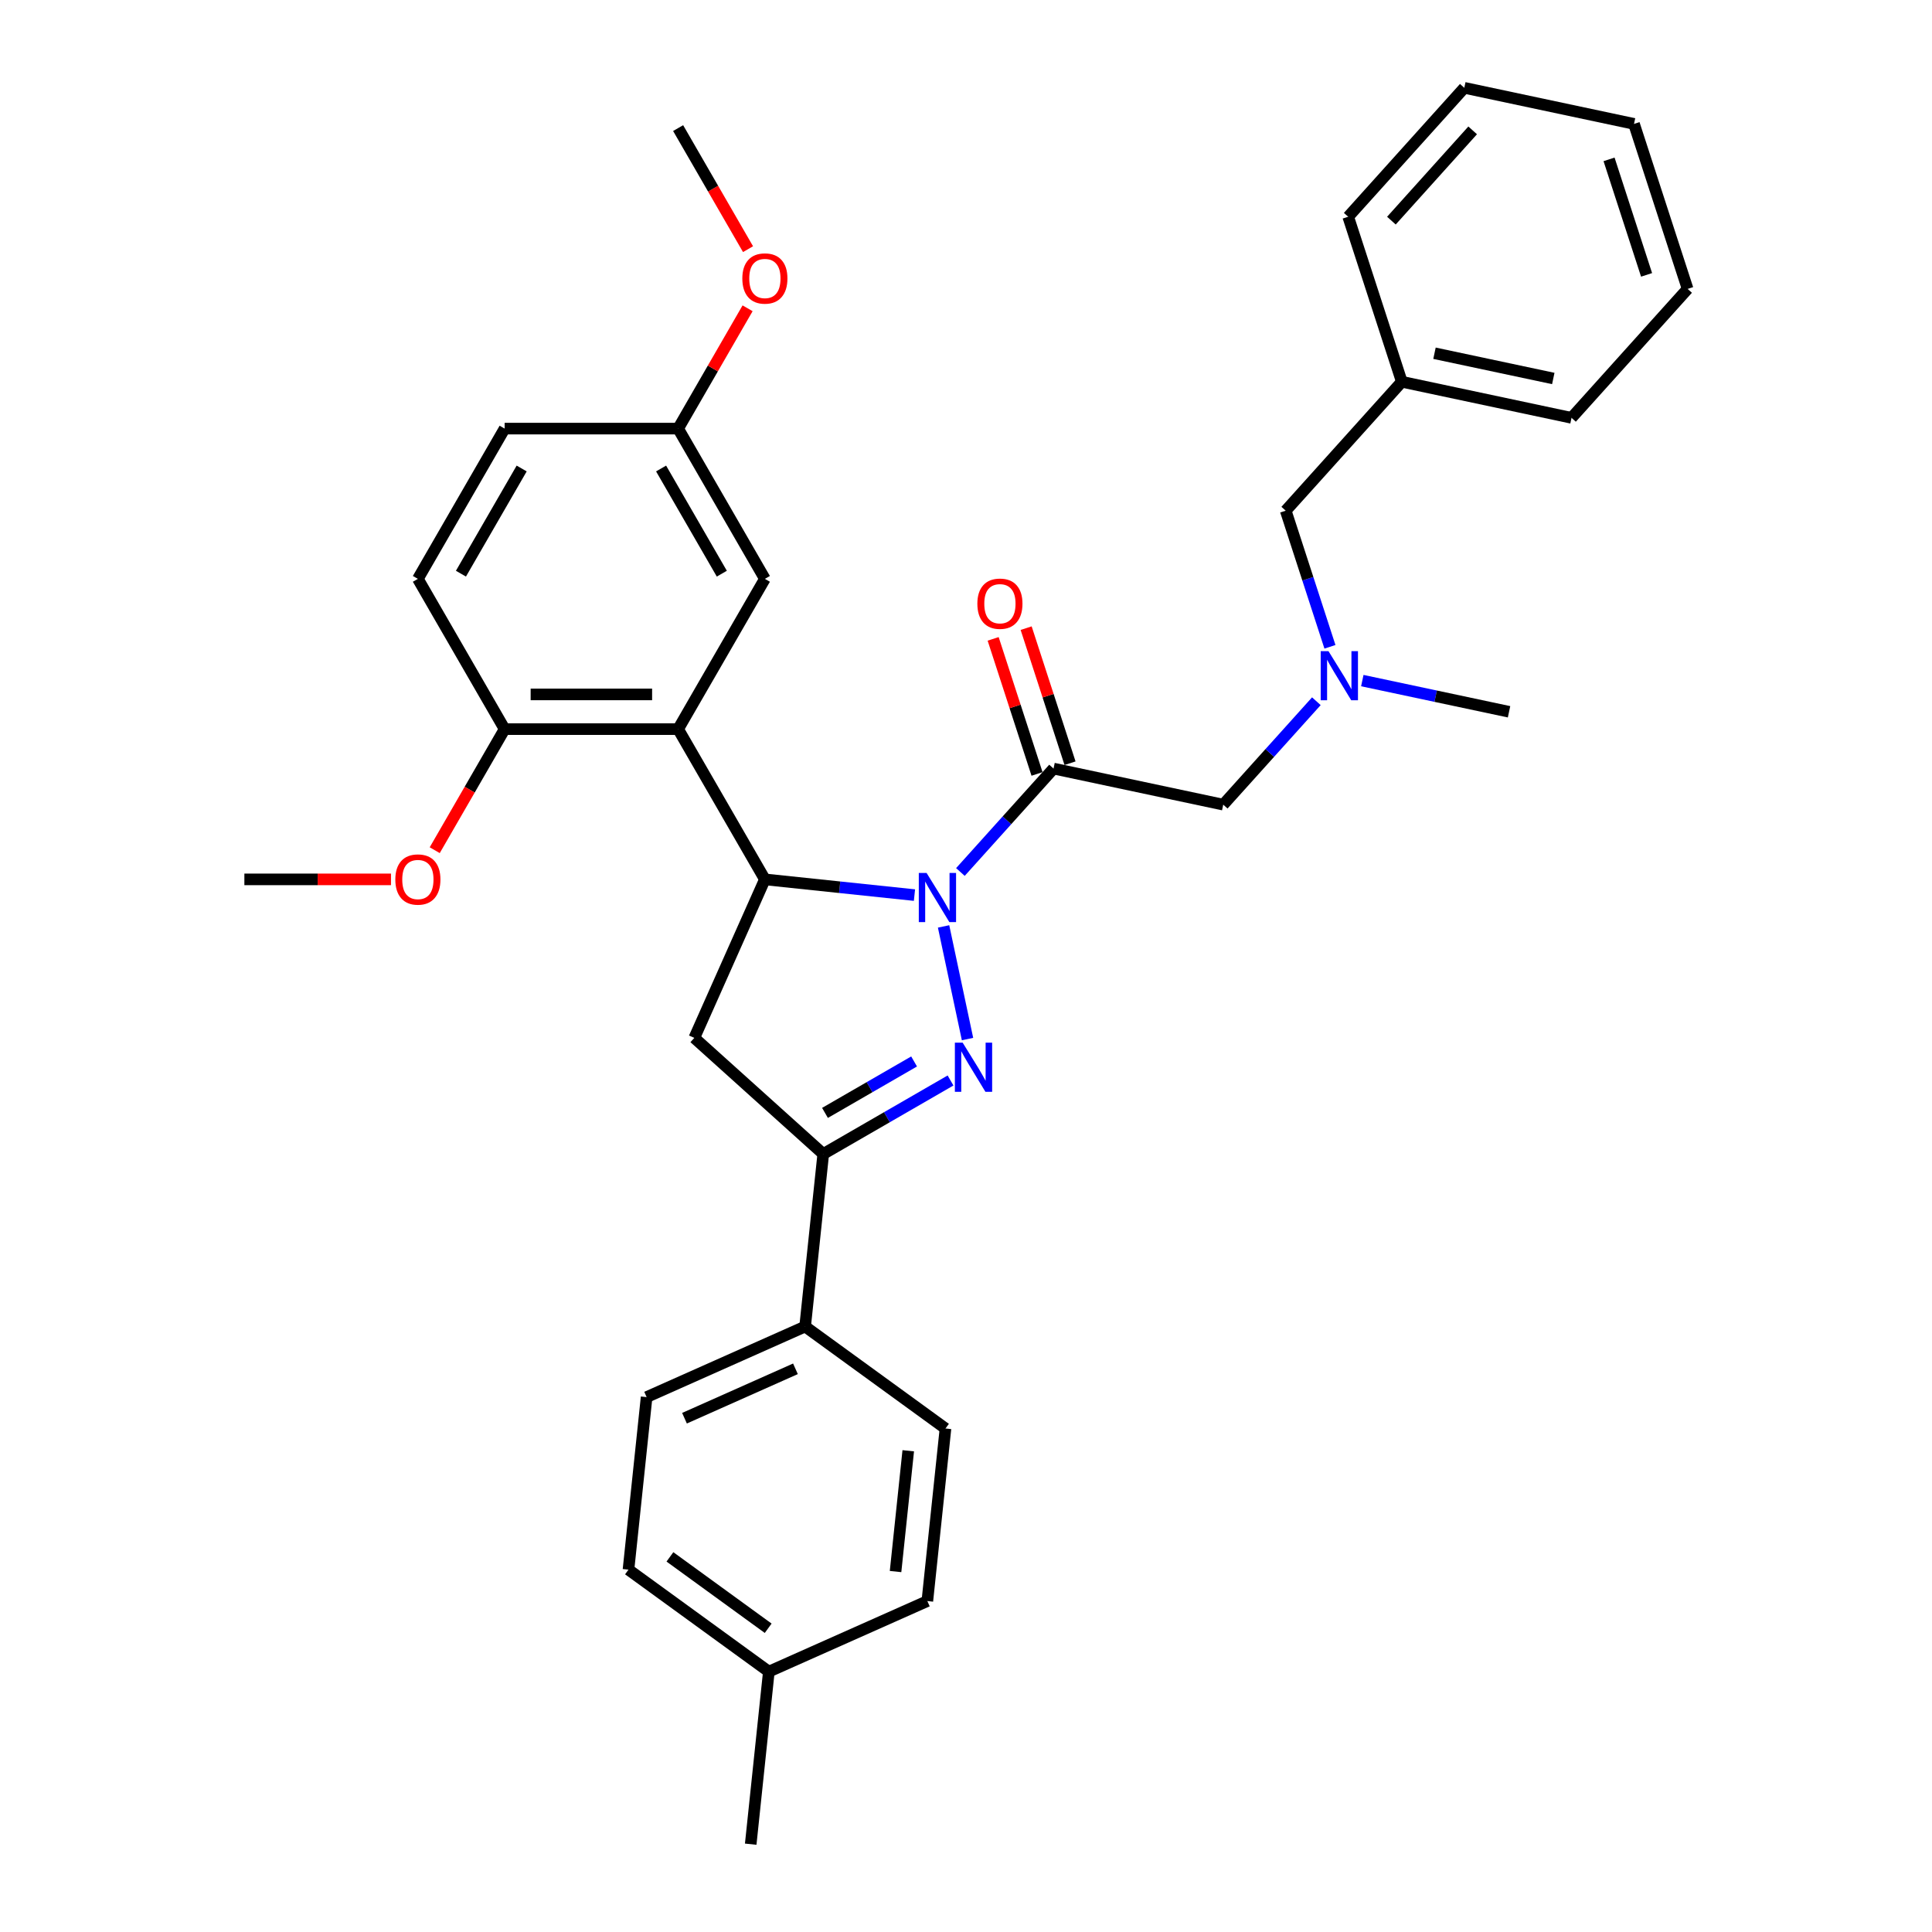 <?xml version='1.0' encoding='iso-8859-1'?>
<svg version='1.1' baseProfile='full'
              xmlns='http://www.w3.org/2000/svg'
                      xmlns:rdkit='http://www.rdkit.org/xml'
                      xmlns:xlink='http://www.w3.org/1999/xlink'
                  xml:space='preserve'
width='1000px' height='1000px' viewBox='0 0 1000 1000'>
<!-- END OF HEADER -->
<rect style='opacity:1.0;fill:#FFFFFF;stroke:none' width='1000' height='1000' x='0' y='0'> </rect>
<path class='bond-0' d='M 488.395,479.513 L 500.787,537.815' style='fill:none;fill-rule:evenodd;stroke:#0000FF;stroke-width:6px;stroke-linecap:butt;stroke-linejoin:miter;stroke-opacity:1' />
<path class='bond-1' d='M 473.325,463.302 L 434.613,459.233' style='fill:none;fill-rule:evenodd;stroke:#0000FF;stroke-width:6px;stroke-linecap:butt;stroke-linejoin:miter;stroke-opacity:1' />
<path class='bond-1' d='M 434.613,459.233 L 395.902,455.165' style='fill:none;fill-rule:evenodd;stroke:#000000;stroke-width:6px;stroke-linecap:butt;stroke-linejoin:miter;stroke-opacity:1' />
<path class='bond-2' d='M 497.105,451.346 L 521.205,424.58' style='fill:none;fill-rule:evenodd;stroke:#0000FF;stroke-width:6px;stroke-linecap:butt;stroke-linejoin:miter;stroke-opacity:1' />
<path class='bond-2' d='M 521.205,424.58 L 545.306,397.814' style='fill:none;fill-rule:evenodd;stroke:#000000;stroke-width:6px;stroke-linecap:butt;stroke-linejoin:miter;stroke-opacity:1' />
<path class='bond-3' d='M 491.996,559.258 L 459.055,578.277' style='fill:none;fill-rule:evenodd;stroke:#0000FF;stroke-width:6px;stroke-linecap:butt;stroke-linejoin:miter;stroke-opacity:1' />
<path class='bond-3' d='M 459.055,578.277 L 426.113,597.296' style='fill:none;fill-rule:evenodd;stroke:#000000;stroke-width:6px;stroke-linecap:butt;stroke-linejoin:miter;stroke-opacity:1' />
<path class='bond-3' d='M 473.133,549.409 L 450.074,562.723' style='fill:none;fill-rule:evenodd;stroke:#0000FF;stroke-width:6px;stroke-linecap:butt;stroke-linejoin:miter;stroke-opacity:1' />
<path class='bond-3' d='M 450.074,562.723 L 427.015,576.036' style='fill:none;fill-rule:evenodd;stroke:#000000;stroke-width:6px;stroke-linecap:butt;stroke-linejoin:miter;stroke-opacity:1' />
<path class='bond-4' d='M 395.902,455.165 L 351,377.392' style='fill:none;fill-rule:evenodd;stroke:#000000;stroke-width:6px;stroke-linecap:butt;stroke-linejoin:miter;stroke-opacity:1' />
<path class='bond-5' d='M 395.902,455.165 L 359.376,537.205' style='fill:none;fill-rule:evenodd;stroke:#000000;stroke-width:6px;stroke-linecap:butt;stroke-linejoin:miter;stroke-opacity:1' />
<path class='bond-6' d='M 545.306,397.814 L 633.147,416.486' style='fill:none;fill-rule:evenodd;stroke:#000000;stroke-width:6px;stroke-linecap:butt;stroke-linejoin:miter;stroke-opacity:1' />
<path class='bond-10' d='M 553.846,395.039 L 542.489,360.085' style='fill:none;fill-rule:evenodd;stroke:#000000;stroke-width:6px;stroke-linecap:butt;stroke-linejoin:miter;stroke-opacity:1' />
<path class='bond-10' d='M 542.489,360.085 L 531.132,325.13' style='fill:none;fill-rule:evenodd;stroke:#FF0000;stroke-width:6px;stroke-linecap:butt;stroke-linejoin:miter;stroke-opacity:1' />
<path class='bond-10' d='M 536.765,400.589 L 525.407,365.635' style='fill:none;fill-rule:evenodd;stroke:#000000;stroke-width:6px;stroke-linecap:butt;stroke-linejoin:miter;stroke-opacity:1' />
<path class='bond-10' d='M 525.407,365.635 L 514.05,330.68' style='fill:none;fill-rule:evenodd;stroke:#FF0000;stroke-width:6px;stroke-linecap:butt;stroke-linejoin:miter;stroke-opacity:1' />
<path class='bond-8' d='M 426.113,597.296 L 416.726,686.608' style='fill:none;fill-rule:evenodd;stroke:#000000;stroke-width:6px;stroke-linecap:butt;stroke-linejoin:miter;stroke-opacity:1' />
<path class='bond-33' d='M 426.113,597.296 L 359.376,537.205' style='fill:none;fill-rule:evenodd;stroke:#000000;stroke-width:6px;stroke-linecap:butt;stroke-linejoin:miter;stroke-opacity:1' />
<path class='bond-7' d='M 351,377.392 L 261.196,377.392' style='fill:none;fill-rule:evenodd;stroke:#000000;stroke-width:6px;stroke-linecap:butt;stroke-linejoin:miter;stroke-opacity:1' />
<path class='bond-7' d='M 337.529,359.431 L 274.666,359.431' style='fill:none;fill-rule:evenodd;stroke:#000000;stroke-width:6px;stroke-linecap:butt;stroke-linejoin:miter;stroke-opacity:1' />
<path class='bond-9' d='M 351,377.392 L 395.902,299.619' style='fill:none;fill-rule:evenodd;stroke:#000000;stroke-width:6px;stroke-linecap:butt;stroke-linejoin:miter;stroke-opacity:1' />
<path class='bond-11' d='M 633.147,416.486 L 657.248,389.719' style='fill:none;fill-rule:evenodd;stroke:#000000;stroke-width:6px;stroke-linecap:butt;stroke-linejoin:miter;stroke-opacity:1' />
<path class='bond-11' d='M 657.248,389.719 L 681.348,362.953' style='fill:none;fill-rule:evenodd;stroke:#0000FF;stroke-width:6px;stroke-linecap:butt;stroke-linejoin:miter;stroke-opacity:1' />
<path class='bond-12' d='M 261.196,377.392 L 216.294,299.619' style='fill:none;fill-rule:evenodd;stroke:#000000;stroke-width:6px;stroke-linecap:butt;stroke-linejoin:miter;stroke-opacity:1' />
<path class='bond-21' d='M 261.196,377.392 L 243.105,408.726' style='fill:none;fill-rule:evenodd;stroke:#000000;stroke-width:6px;stroke-linecap:butt;stroke-linejoin:miter;stroke-opacity:1' />
<path class='bond-21' d='M 243.105,408.726 L 225.014,440.06' style='fill:none;fill-rule:evenodd;stroke:#FF0000;stroke-width:6px;stroke-linecap:butt;stroke-linejoin:miter;stroke-opacity:1' />
<path class='bond-13' d='M 416.726,686.608 L 334.686,723.135' style='fill:none;fill-rule:evenodd;stroke:#000000;stroke-width:6px;stroke-linecap:butt;stroke-linejoin:miter;stroke-opacity:1' />
<path class='bond-13' d='M 411.725,708.495 L 354.297,734.064' style='fill:none;fill-rule:evenodd;stroke:#000000;stroke-width:6px;stroke-linecap:butt;stroke-linejoin:miter;stroke-opacity:1' />
<path class='bond-14' d='M 416.726,686.608 L 489.379,739.394' style='fill:none;fill-rule:evenodd;stroke:#000000;stroke-width:6px;stroke-linecap:butt;stroke-linejoin:miter;stroke-opacity:1' />
<path class='bond-16' d='M 395.902,299.619 L 351,221.846' style='fill:none;fill-rule:evenodd;stroke:#000000;stroke-width:6px;stroke-linecap:butt;stroke-linejoin:miter;stroke-opacity:1' />
<path class='bond-16' d='M 373.612,296.933 L 342.181,242.492' style='fill:none;fill-rule:evenodd;stroke:#000000;stroke-width:6px;stroke-linecap:butt;stroke-linejoin:miter;stroke-opacity:1' />
<path class='bond-15' d='M 688.377,334.786 L 676.932,299.563' style='fill:none;fill-rule:evenodd;stroke:#0000FF;stroke-width:6px;stroke-linecap:butt;stroke-linejoin:miter;stroke-opacity:1' />
<path class='bond-15' d='M 676.932,299.563 L 665.487,264.339' style='fill:none;fill-rule:evenodd;stroke:#000000;stroke-width:6px;stroke-linecap:butt;stroke-linejoin:miter;stroke-opacity:1' />
<path class='bond-24' d='M 705.128,352.275 L 743.104,360.347' style='fill:none;fill-rule:evenodd;stroke:#0000FF;stroke-width:6px;stroke-linecap:butt;stroke-linejoin:miter;stroke-opacity:1' />
<path class='bond-24' d='M 743.104,360.347 L 781.08,368.419' style='fill:none;fill-rule:evenodd;stroke:#000000;stroke-width:6px;stroke-linecap:butt;stroke-linejoin:miter;stroke-opacity:1' />
<path class='bond-34' d='M 216.294,299.619 L 261.196,221.846' style='fill:none;fill-rule:evenodd;stroke:#000000;stroke-width:6px;stroke-linecap:butt;stroke-linejoin:miter;stroke-opacity:1' />
<path class='bond-34' d='M 238.583,296.933 L 270.015,242.492' style='fill:none;fill-rule:evenodd;stroke:#000000;stroke-width:6px;stroke-linecap:butt;stroke-linejoin:miter;stroke-opacity:1' />
<path class='bond-19' d='M 334.686,723.135 L 325.299,812.447' style='fill:none;fill-rule:evenodd;stroke:#000000;stroke-width:6px;stroke-linecap:butt;stroke-linejoin:miter;stroke-opacity:1' />
<path class='bond-18' d='M 489.379,739.394 L 479.992,828.706' style='fill:none;fill-rule:evenodd;stroke:#000000;stroke-width:6px;stroke-linecap:butt;stroke-linejoin:miter;stroke-opacity:1' />
<path class='bond-18' d='M 470.109,750.913 L 463.538,813.432' style='fill:none;fill-rule:evenodd;stroke:#000000;stroke-width:6px;stroke-linecap:butt;stroke-linejoin:miter;stroke-opacity:1' />
<path class='bond-22' d='M 665.487,264.339 L 725.578,197.601' style='fill:none;fill-rule:evenodd;stroke:#000000;stroke-width:6px;stroke-linecap:butt;stroke-linejoin:miter;stroke-opacity:1' />
<path class='bond-17' d='M 351,221.846 L 261.196,221.846' style='fill:none;fill-rule:evenodd;stroke:#000000;stroke-width:6px;stroke-linecap:butt;stroke-linejoin:miter;stroke-opacity:1' />
<path class='bond-23' d='M 351,221.846 L 368.977,190.71' style='fill:none;fill-rule:evenodd;stroke:#000000;stroke-width:6px;stroke-linecap:butt;stroke-linejoin:miter;stroke-opacity:1' />
<path class='bond-23' d='M 368.977,190.71 L 386.953,159.573' style='fill:none;fill-rule:evenodd;stroke:#FF0000;stroke-width:6px;stroke-linecap:butt;stroke-linejoin:miter;stroke-opacity:1' />
<path class='bond-20' d='M 479.992,828.706 L 397.952,865.233' style='fill:none;fill-rule:evenodd;stroke:#000000;stroke-width:6px;stroke-linecap:butt;stroke-linejoin:miter;stroke-opacity:1' />
<path class='bond-35' d='M 325.299,812.447 L 397.952,865.233' style='fill:none;fill-rule:evenodd;stroke:#000000;stroke-width:6px;stroke-linecap:butt;stroke-linejoin:miter;stroke-opacity:1' />
<path class='bond-35' d='M 346.754,805.835 L 397.611,842.785' style='fill:none;fill-rule:evenodd;stroke:#000000;stroke-width:6px;stroke-linecap:butt;stroke-linejoin:miter;stroke-opacity:1' />
<path class='bond-25' d='M 397.952,865.233 L 388.565,954.545' style='fill:none;fill-rule:evenodd;stroke:#000000;stroke-width:6px;stroke-linecap:butt;stroke-linejoin:miter;stroke-opacity:1' />
<path class='bond-28' d='M 202.374,455.165 L 164.432,455.165' style='fill:none;fill-rule:evenodd;stroke:#FF0000;stroke-width:6px;stroke-linecap:butt;stroke-linejoin:miter;stroke-opacity:1' />
<path class='bond-28' d='M 164.432,455.165 L 126.489,455.165' style='fill:none;fill-rule:evenodd;stroke:#000000;stroke-width:6px;stroke-linecap:butt;stroke-linejoin:miter;stroke-opacity:1' />
<path class='bond-26' d='M 725.578,197.601 L 813.42,216.273' style='fill:none;fill-rule:evenodd;stroke:#000000;stroke-width:6px;stroke-linecap:butt;stroke-linejoin:miter;stroke-opacity:1' />
<path class='bond-26' d='M 742.489,182.834 L 803.978,195.903' style='fill:none;fill-rule:evenodd;stroke:#000000;stroke-width:6px;stroke-linecap:butt;stroke-linejoin:miter;stroke-opacity:1' />
<path class='bond-27' d='M 725.578,197.601 L 697.827,112.192' style='fill:none;fill-rule:evenodd;stroke:#000000;stroke-width:6px;stroke-linecap:butt;stroke-linejoin:miter;stroke-opacity:1' />
<path class='bond-29' d='M 387.181,128.968 L 369.091,97.634' style='fill:none;fill-rule:evenodd;stroke:#FF0000;stroke-width:6px;stroke-linecap:butt;stroke-linejoin:miter;stroke-opacity:1' />
<path class='bond-29' d='M 369.091,97.634 L 351,66.3' style='fill:none;fill-rule:evenodd;stroke:#000000;stroke-width:6px;stroke-linecap:butt;stroke-linejoin:miter;stroke-opacity:1' />
<path class='bond-30' d='M 813.42,216.273 L 873.511,149.535' style='fill:none;fill-rule:evenodd;stroke:#000000;stroke-width:6px;stroke-linecap:butt;stroke-linejoin:miter;stroke-opacity:1' />
<path class='bond-31' d='M 697.827,112.192 L 757.918,45.455' style='fill:none;fill-rule:evenodd;stroke:#000000;stroke-width:6px;stroke-linecap:butt;stroke-linejoin:miter;stroke-opacity:1' />
<path class='bond-31' d='M 720.188,114.2 L 762.252,67.483' style='fill:none;fill-rule:evenodd;stroke:#000000;stroke-width:6px;stroke-linecap:butt;stroke-linejoin:miter;stroke-opacity:1' />
<path class='bond-36' d='M 873.511,149.535 L 845.76,64.126' style='fill:none;fill-rule:evenodd;stroke:#000000;stroke-width:6px;stroke-linecap:butt;stroke-linejoin:miter;stroke-opacity:1' />
<path class='bond-36' d='M 852.266,142.274 L 832.841,82.487' style='fill:none;fill-rule:evenodd;stroke:#000000;stroke-width:6px;stroke-linecap:butt;stroke-linejoin:miter;stroke-opacity:1' />
<path class='bond-32' d='M 757.918,45.455 L 845.76,64.126' style='fill:none;fill-rule:evenodd;stroke:#000000;stroke-width:6px;stroke-linecap:butt;stroke-linejoin:miter;stroke-opacity:1' />
<path  class='atom-0' d='M 479.593 451.835
L 487.927 465.306
Q 488.753 466.635, 490.082 469.042
Q 491.411 471.449, 491.483 471.592
L 491.483 451.835
L 494.86 451.835
L 494.86 477.268
L 491.375 477.268
L 482.431 462.54
Q 481.389 460.816, 480.275 458.84
Q 479.198 456.865, 478.874 456.254
L 478.874 477.268
L 475.57 477.268
L 475.57 451.835
L 479.593 451.835
' fill='#0000FF'/>
<path  class='atom-1' d='M 498.264 539.677
L 506.598 553.148
Q 507.424 554.477, 508.753 556.884
Q 510.083 559.291, 510.154 559.434
L 510.154 539.677
L 513.531 539.677
L 513.531 565.11
L 510.047 565.11
L 501.102 550.382
Q 500.06 548.658, 498.947 546.682
Q 497.869 544.706, 497.546 544.096
L 497.546 565.11
L 494.241 565.11
L 494.241 539.677
L 498.264 539.677
' fill='#0000FF'/>
<path  class='atom-11' d='M 505.88 312.477
Q 505.88 306.37, 508.897 302.958
Q 511.915 299.545, 517.554 299.545
Q 523.194 299.545, 526.212 302.958
Q 529.229 306.37, 529.229 312.477
Q 529.229 318.655, 526.176 322.176
Q 523.122 325.66, 517.554 325.66
Q 511.951 325.66, 508.897 322.176
Q 505.88 318.691, 505.88 312.477
M 517.554 322.786
Q 521.434 322.786, 523.517 320.2
Q 525.637 317.578, 525.637 312.477
Q 525.637 307.484, 523.517 304.969
Q 521.434 302.419, 517.554 302.419
Q 513.675 302.419, 511.556 304.933
Q 509.472 307.448, 509.472 312.477
Q 509.472 317.614, 511.556 320.2
Q 513.675 322.786, 517.554 322.786
' fill='#FF0000'/>
<path  class='atom-12' d='M 687.617 337.032
L 695.95 350.502
Q 696.777 351.831, 698.106 354.238
Q 699.435 356.645, 699.507 356.789
L 699.507 337.032
L 702.883 337.032
L 702.883 362.464
L 699.399 362.464
L 690.454 347.736
Q 689.413 346.012, 688.299 344.036
Q 687.221 342.061, 686.898 341.45
L 686.898 362.464
L 683.593 362.464
L 683.593 337.032
L 687.617 337.032
' fill='#0000FF'/>
<path  class='atom-22' d='M 204.619 455.237
Q 204.619 449.13, 207.636 445.717
Q 210.654 442.305, 216.294 442.305
Q 221.933 442.305, 224.951 445.717
Q 227.968 449.13, 227.968 455.237
Q 227.968 461.415, 224.915 464.935
Q 221.861 468.42, 216.294 468.42
Q 210.69 468.42, 207.636 464.935
Q 204.619 461.451, 204.619 455.237
M 216.294 465.546
Q 220.173 465.546, 222.257 462.96
Q 224.376 460.337, 224.376 455.237
Q 224.376 450.243, 222.257 447.729
Q 220.173 445.178, 216.294 445.178
Q 212.414 445.178, 210.295 447.693
Q 208.211 450.207, 208.211 455.237
Q 208.211 460.373, 210.295 462.96
Q 212.414 465.546, 216.294 465.546
' fill='#FF0000'/>
<path  class='atom-24' d='M 384.228 144.145
Q 384.228 138.038, 387.245 134.626
Q 390.263 131.213, 395.902 131.213
Q 401.542 131.213, 404.559 134.626
Q 407.577 138.038, 407.577 144.145
Q 407.577 150.324, 404.523 153.844
Q 401.47 157.328, 395.902 157.328
Q 390.298 157.328, 387.245 153.844
Q 384.228 150.36, 384.228 144.145
M 395.902 154.455
Q 399.782 154.455, 401.865 151.868
Q 403.985 149.246, 403.985 144.145
Q 403.985 139.152, 401.865 136.637
Q 399.782 134.087, 395.902 134.087
Q 392.023 134.087, 389.903 136.602
Q 387.82 139.116, 387.82 144.145
Q 387.82 149.282, 389.903 151.868
Q 392.023 154.455, 395.902 154.455
' fill='#FF0000'/>
</svg>
